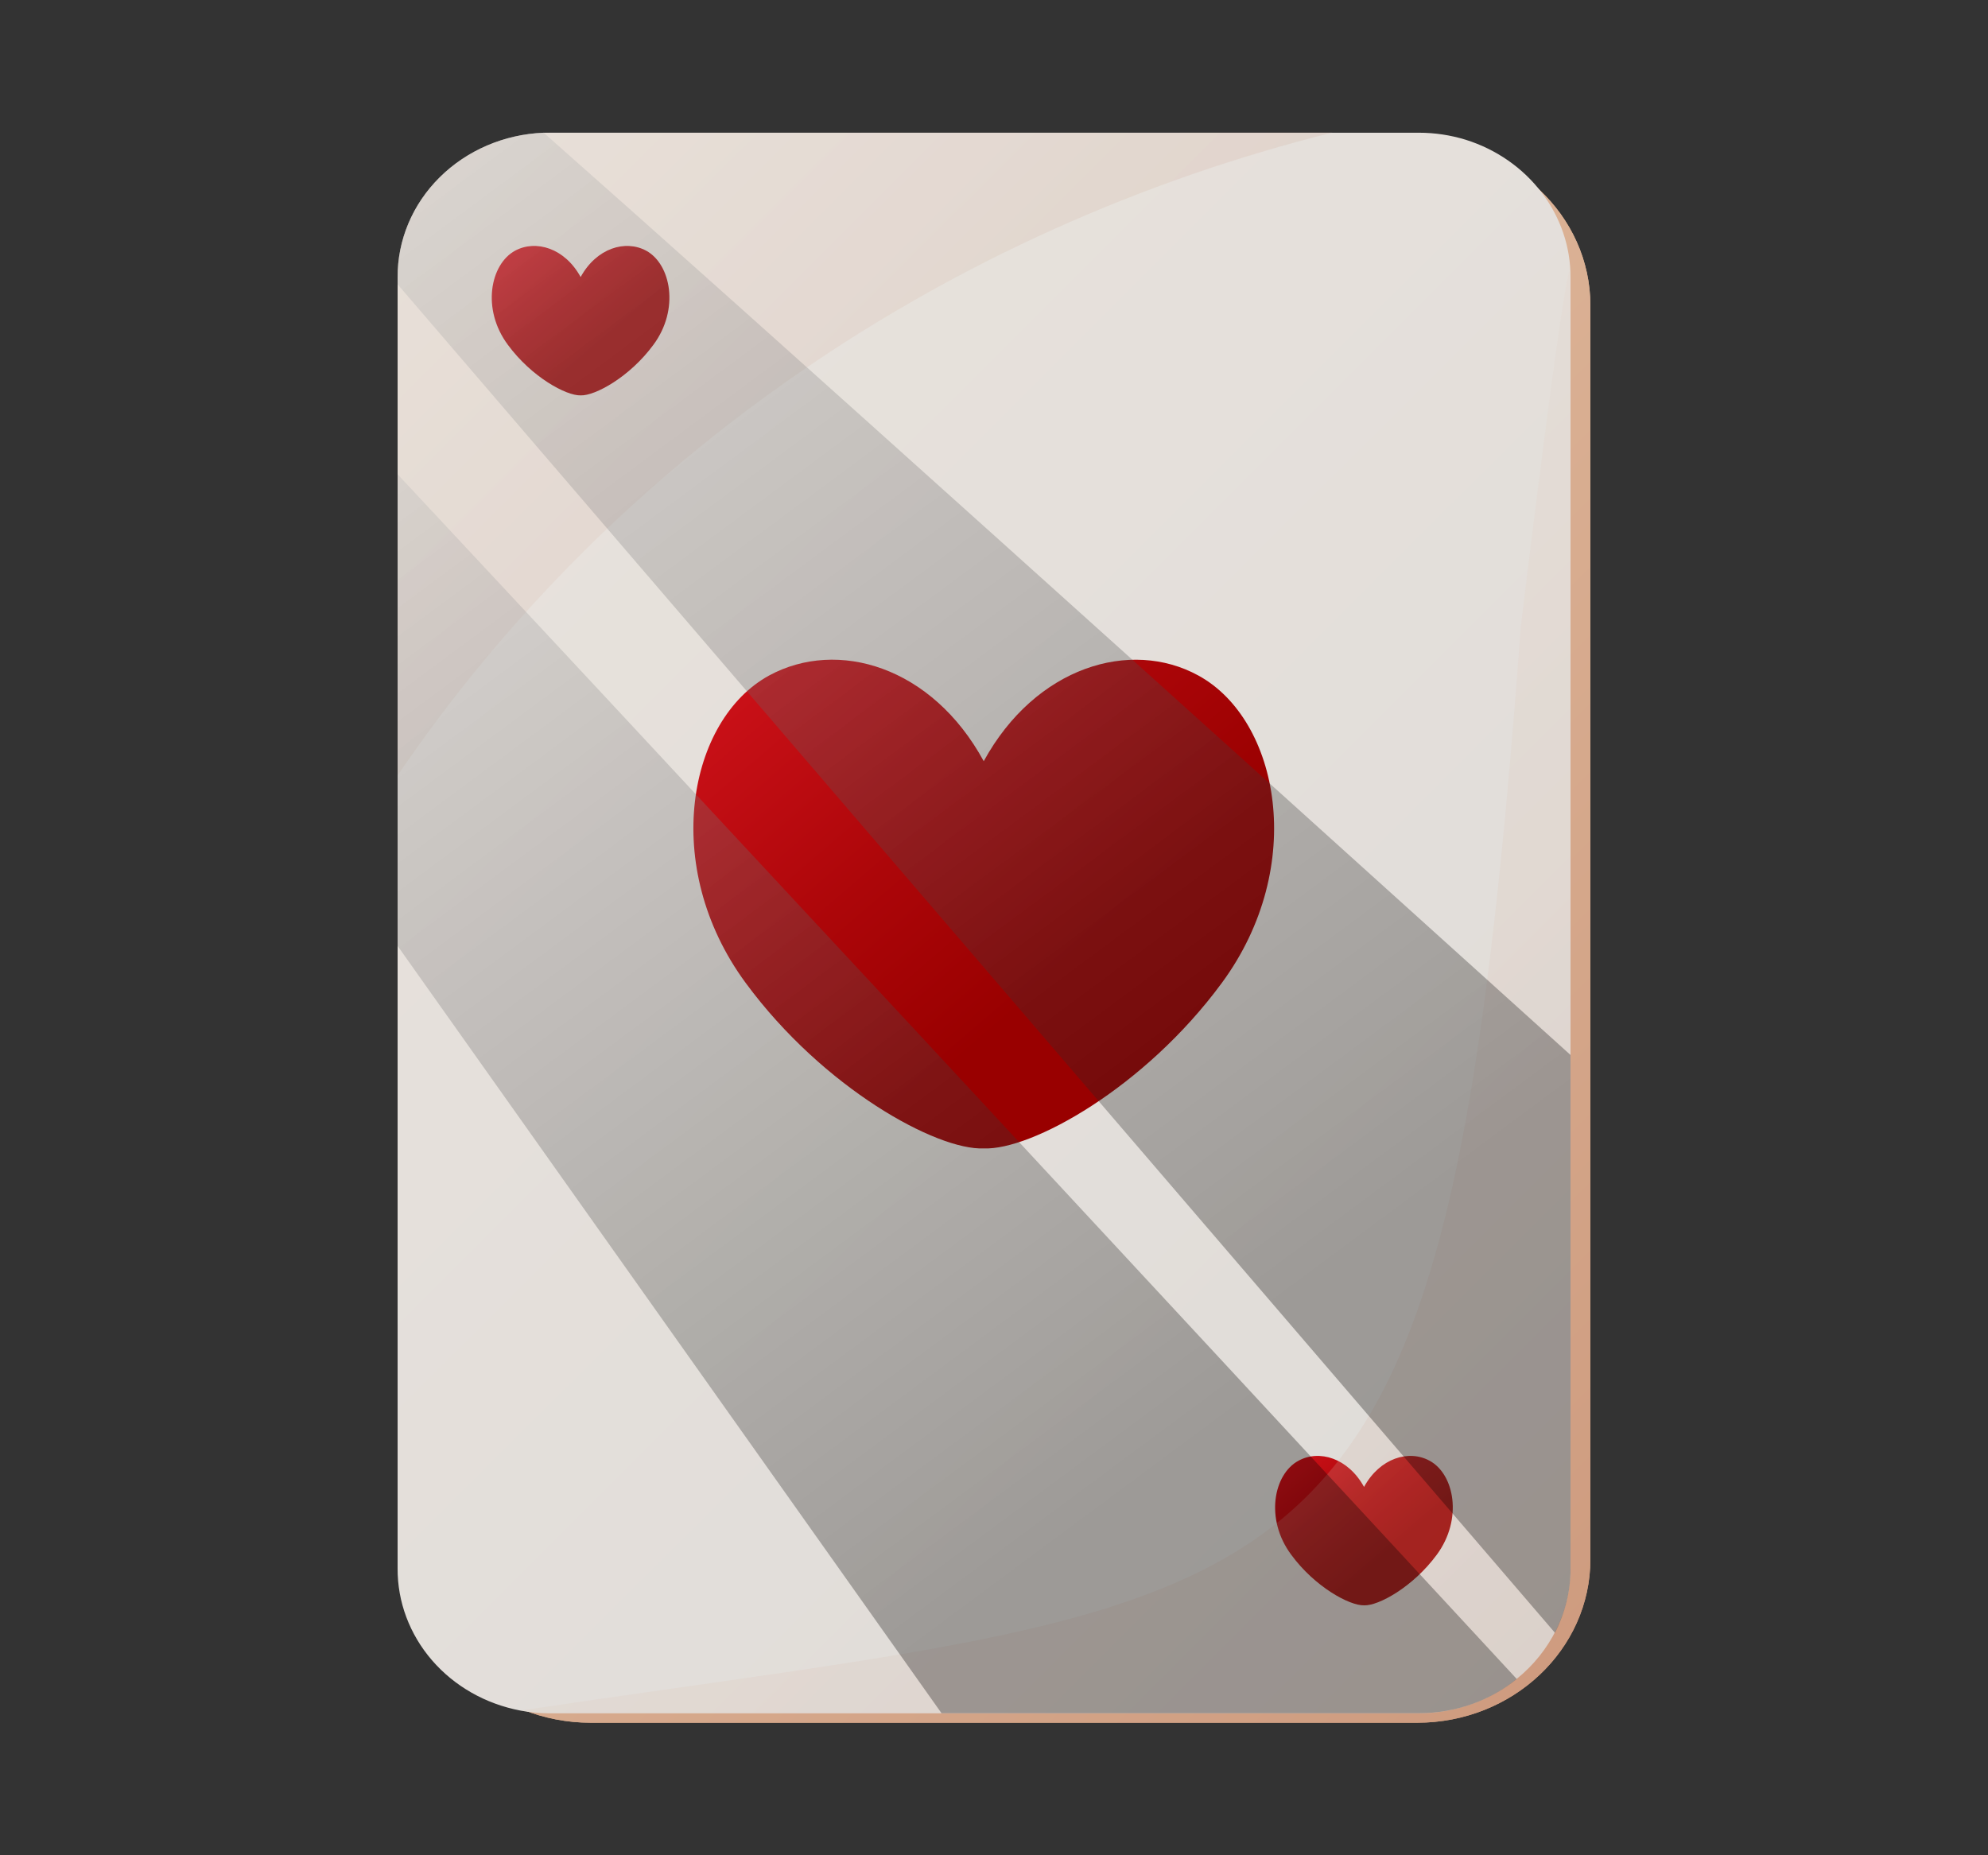<svg width="30" height="28" viewBox="0 0 30 28" fill="none" xmlns="http://www.w3.org/2000/svg">
<rect x="0" y="0" width="30" height="28" fill="#333333" stroke="none"/>
<path d="M21.384 2.144H8.916C7.471 2.144 6.3 3.249 6.3 4.612V23.532C6.3 24.895 7.471 26 8.916 26H21.384C22.829 26 24 24.895 24 23.532V4.612C24 3.249 22.829 2.144 21.384 2.144Z" fill="url(#paint0_linear_44_13884)"/>
<path style="mix-blend-mode:multiply" d="M21.384 2.144H8.916C7.471 2.144 6.3 3.249 6.3 4.612V23.532C6.3 24.895 7.471 26 8.916 26H21.384C22.829 26 24 24.895 24 23.532V4.612C24 3.249 22.829 2.144 21.384 2.144Z" fill="url(#paint1_linear_44_13884)"/>
<path d="M23.7 4.187V23.67C23.701 23.988 23.628 24.302 23.487 24.59C23.346 24.878 23.141 25.134 22.885 25.34C22.474 25.674 21.95 25.857 21.408 25.857H8.288C8.142 25.857 7.995 25.843 7.852 25.816C7.327 25.716 6.856 25.448 6.518 25.056C6.181 24.665 5.997 24.175 6 23.67V4.187C5.997 3.625 6.224 3.083 6.635 2.676C7.046 2.268 7.609 2.027 8.204 2.003H21.412C21.652 2.003 21.89 2.039 22.118 2.109C22.58 2.254 22.981 2.533 23.265 2.907C23.549 3.28 23.702 3.728 23.7 4.187Z" fill="url(#paint2_linear_44_13884)"/>
<path d="M21.574 22.046C21.26 21.874 20.823 22.004 20.584 22.441C20.344 22.004 19.907 21.874 19.594 22.046C19.221 22.247 19.084 22.925 19.485 23.464C19.842 23.951 20.366 24.234 20.584 24.228C20.8 24.238 21.324 23.951 21.682 23.464C22.079 22.925 21.946 22.247 21.574 22.046Z" fill="url(#paint3_linear_44_13884)"/>
<path style="mix-blend-mode:multiply" opacity="0.2" d="M23.701 4.187V23.67C23.704 24.246 23.466 24.8 23.037 25.21C22.608 25.62 22.023 25.853 21.413 25.857H8.288C8.142 25.856 7.996 25.843 7.852 25.816C20.101 23.993 21.82 24.854 22.95 9.451C22.95 9.451 23.701 3.214 23.701 4.187Z" fill="url(#paint4_linear_44_13884)"/>
<path style="mix-blend-mode:screen" opacity="0.2" d="M20.109 2C14.286 3.457 9.252 6.918 6 11.703V4.187C5.998 3.902 6.056 3.619 6.17 3.355C6.284 3.091 6.452 2.851 6.664 2.648C6.877 2.445 7.129 2.283 7.408 2.172C7.687 2.062 7.986 2.004 8.288 2.002L20.109 2Z" fill="url(#paint5_linear_44_13884)"/>
<path d="M9.752 3.784C9.438 3.614 9.002 3.743 8.762 4.181C8.523 3.743 8.085 3.614 7.772 3.784C7.4 3.987 7.263 4.664 7.664 5.204C8.021 5.69 8.545 5.974 8.762 5.967C8.978 5.976 9.503 5.69 9.86 5.204C10.258 4.668 10.124 3.987 9.752 3.784Z" fill="url(#paint6_linear_44_13884)"/>
<path d="M18.082 10.194C17.063 9.636 15.628 10.059 14.845 11.488C14.066 10.056 12.639 9.636 11.608 10.194C10.389 10.858 9.954 13.07 11.254 14.836C12.424 16.425 14.137 17.363 14.845 17.332C15.559 17.363 17.268 16.425 18.437 14.836C19.737 13.07 19.301 10.858 18.082 10.194Z" fill="url(#paint7_linear_44_13884)"/>
<path style="mix-blend-mode:screen" opacity="0.3" d="M23.7 15.922V23.674C23.701 24.009 23.62 24.34 23.465 24.642L6 4.291V4.187C5.997 3.625 6.224 3.083 6.635 2.676C7.046 2.268 7.609 2.027 8.204 2.003C11.342 4.774 18.108 10.869 23.7 15.922Z" fill="url(#paint8_linear_44_13884)"/>
<path style="mix-blend-mode:screen" opacity="0.3" d="M22.889 25.34C22.478 25.673 21.954 25.856 21.412 25.856H14.208L6 14.276V7.158C9.853 11.28 17.405 19.41 22.889 25.34Z" fill="url(#paint9_linear_44_13884)"/>
<defs>
<linearGradient id="paint0_linear_44_13884" x1="-2.478" y1="-1.645" x2="47.554" y2="48.476" gradientUnits="userSpaceOnUse">
<stop stop-color="#ECCFB2"/>
<stop offset="1" stop-color="#B46E52"/>
</linearGradient>
<linearGradient id="paint1_linear_44_13884" x1="-2.478" y1="-1.645" x2="47.554" y2="48.476" gradientUnits="userSpaceOnUse">
<stop stop-color="#ECCFB2"/>
<stop offset="1" stop-color="#B46E52"/>
</linearGradient>
<linearGradient id="paint2_linear_44_13884" x1="-2.941" y1="-1.934" x2="47.554" y2="48.65" gradientUnits="userSpaceOnUse">
<stop stop-color="#ECE5DE"/>
<stop offset="1" stop-color="#D3D3D3"/>
</linearGradient>
<linearGradient id="paint3_linear_44_13884" x1="19.081" y1="21.247" x2="20.943" y2="23.419" gradientUnits="userSpaceOnUse">
<stop stop-color="#E31924"/>
<stop offset="0.07" stop-color="#DD1721"/>
<stop offset="0.69" stop-color="#AC0609"/>
<stop offset="1" stop-color="#990000"/>
</linearGradient>
<linearGradient id="paint4_linear_44_13884" x1="10.257" y1="10.033" x2="36.832" y2="36.656" gradientUnits="userSpaceOnUse">
<stop stop-color="#ECE5DE"/>
<stop offset="1" stop-color="#B46E52"/>
</linearGradient>
<linearGradient id="paint5_linear_44_13884" x1="4.992" y1="-0.337" x2="21.571" y2="16.272" gradientUnits="userSpaceOnUse">
<stop stop-color="#ECE5DE"/>
<stop offset="1" stop-color="#B46E52"/>
</linearGradient>
<linearGradient id="paint6_linear_44_13884" x1="7.259" y1="2.987" x2="9.122" y2="5.159" gradientUnits="userSpaceOnUse">
<stop stop-color="#E31924"/>
<stop offset="0.07" stop-color="#DD1721"/>
<stop offset="0.69" stop-color="#AC0609"/>
<stop offset="1" stop-color="#990000"/>
</linearGradient>
<linearGradient id="paint7_linear_44_13884" x1="9.933" y1="7.586" x2="16.021" y2="14.689" gradientUnits="userSpaceOnUse">
<stop stop-color="#E31924"/>
<stop offset="0.07" stop-color="#DD1721"/>
<stop offset="0.69" stop-color="#AC0609"/>
<stop offset="1" stop-color="#990000"/>
</linearGradient>
<linearGradient id="paint8_linear_44_13884" x1="2.609" y1="-4.582" x2="20.188" y2="19.115" gradientUnits="userSpaceOnUse">
<stop stop-color="white"/>
<stop offset="1"/>
</linearGradient>
<linearGradient id="paint9_linear_44_13884" x1="-0.428" y1="2.834" x2="15.231" y2="23.939" gradientUnits="userSpaceOnUse">
<stop stop-color="white"/>
<stop offset="1"/>
</linearGradient>
</defs>
</svg>

